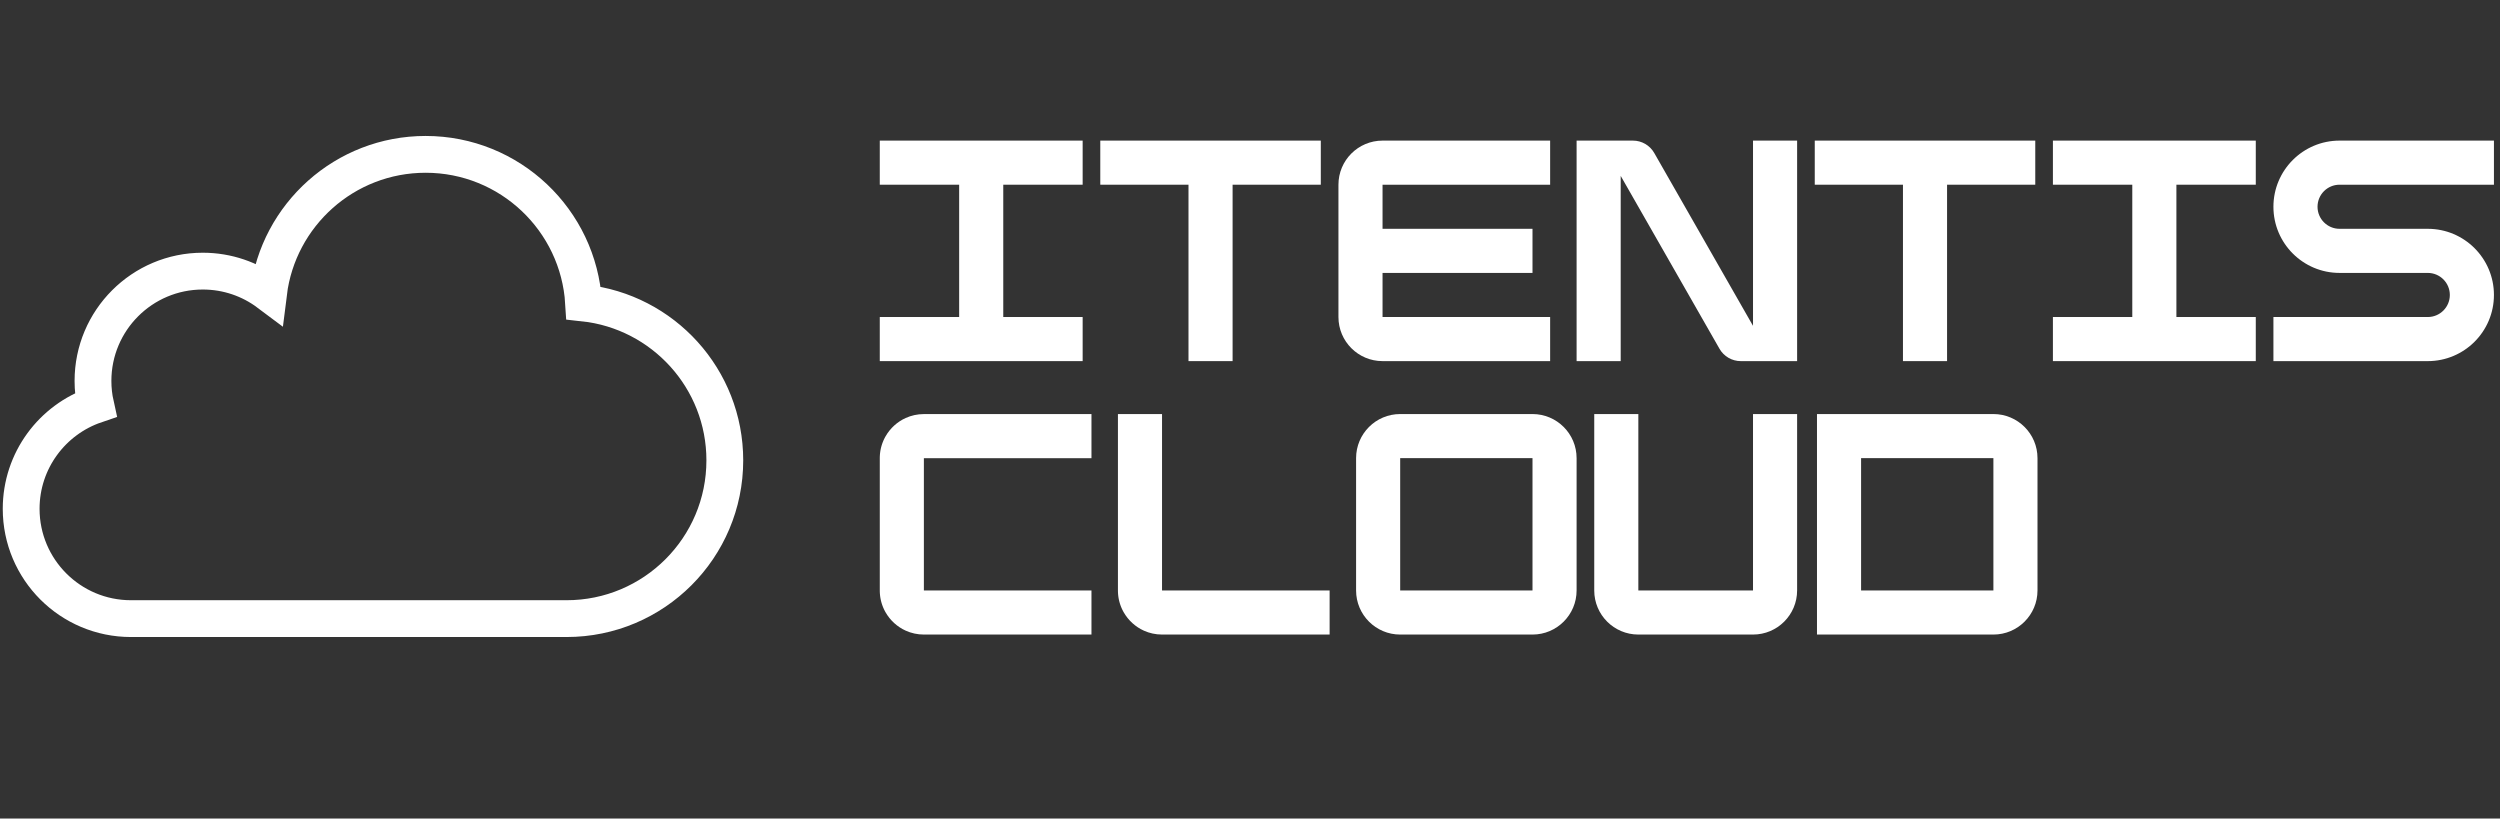 <?xml version="1.0"?>
<svg width="20266.75" height="6635.74" xmlns="http://www.w3.org/2000/svg" xmlns:svg="http://www.w3.org/2000/svg" clip-rule="evenodd" fill-rule="evenodd" version="1.1" xml:space="preserve">
 <rect width="100%" height="100%" fill="#333333" stroke="none"/>
 <defs>
  <style type="text/css">
   <![CDATA[
    .str0 {stroke:white;stroke-width:293.65;stroke-miterlimit:22.926}
    .fil0 {fill:none}
    .fil1 {fill:white;fill-rule:nonzero}
   ]]>
  </style>
 </defs>
 <g class="layer">
  <title>Layer 1</title>
  <g id="Слой_x0020_1" transform="matrix(1.016 0 0 1.016 -327.409 -26.074)">
   <rect class="fil0" height="7951.97" id="svg_1" width="24286.75" x="-1510.84" y="-855.71"/>
   <g id="_1965478027952">
    <polygon class="fil1" id="svg_2" points="7342.014,1147.556 7342.014,1499.453 7975.428,1499.453 7975.428,2555.144 7342.014,2555.144 7342.014,2907.04 8960.739,2907.04 8960.739,2555.144 8327.325,2555.144 8327.325,1499.453 8960.739,1499.453 8960.739,1147.556 "/>
    <polygon class="fil1" id="svg_3" points="16702.492,1147.556 16702.492,1499.453 17335.908,1499.453 17335.908,2555.144 16702.492,2555.144 16702.492,2907.04 18321.219,2907.04 18321.219,2555.144 17687.803,2555.144 17687.803,1499.453 18321.219,1499.453 18321.219,1147.556 "/>
    <polygon class="fil1" id="svg_4" points="9101.498,1147.556 9101.498,1499.453 9805.291,1499.453 9805.291,2907.04 10157.189,2907.04 10157.189,1499.453 10860.981,1499.453 10860.981,1147.556 "/>
    <polygon class="fil1" id="svg_5" points="14802.238,1147.556 14802.238,1499.453 15506.032,1499.453 15506.032,2907.04 15857.928,2907.04 15857.928,1499.453 16561.734,1499.453 16561.734,1147.556 "/>
    <path class="fil1" d="m11001.74,1499.45l0,1055.69c0,194.35 157.55,351.9 351.9,351.9l1337.21,0l0,-351.9l-1337.21,0l0,-351.9l1196.45,0l0,-351.9l-1196.45,0l0,-351.9l1337.21,0l0,-351.9l-1337.21,0c-194.35,0 -351.9,157.55 -351.9,351.9z" id="svg_6"/>
    <path class="fil1" d="m20221.46,1499.45l0,-351.9l-1231.64,0c-291.52,0 -527.85,236.33 -527.85,527.85c0,291.52 236.33,527.85 527.85,527.85l703.79,0c97.17,0 175.95,78.78 175.95,175.95c0,97.17 -78.78,175.95 -175.95,175.95l-1231.64,0l0,351.9l1231.64,0c291.52,0 527.85,-236.33 527.85,-527.85l0,0c0,-291.52 -236.33,-527.85 -527.85,-527.85l-703.79,0c-97.17,0 -175.95,-78.78 -175.95,-175.95c0,-97.17 78.78,-175.95 175.95,-175.95l1231.64,0z" id="svg_7"/>
    <path class="fil1" d="m12902,2907.04l0,-1759.48l449.59,0c70.15,0 134.93,37.59 169.73,98.5l788.27,1379.46l0,-1477.97l351.9,0l0,1759.48l-449.59,0c-70.15,0 -134.93,-37.59 -169.73,-98.5l-788.27,-1379.47l0,1477.97l-351.9,0l0,0.01z" id="svg_8"/>
   </g>
   <g id="_1965478029008">
    <path class="fil1" d="m12550.1,4736.92l-1055.69,0l0,-1055.69l1055.69,0l0,1055.69zm0,-1407.59l-1055.69,0c-194.35,0 -351.9,157.55 -351.9,351.9l0,1055.69c0,194.36 157.55,351.9 351.9,351.9l1055.69,0c194.35,0 351.9,-157.55 351.9,-351.9l0,-1055.69c0,-194.35 -157.55,-351.9 -351.9,-351.9z" id="svg_9"/>
    <path class="fil1" d="m14661.48,3329.32l-351.9,0l0,1407.59l-914.93,0l0,-1407.59l-351.9,0l0,1407.59c0,194.35 157.55,351.9 351.9,351.9l914.93,0c194.35,0 351.9,-157.55 351.9,-351.9l0,-1407.59z" id="svg_10"/>
    <path class="fil1" d="m7693.91,3681.23l0,1055.69l112.17,0l0,0l1225.04,0l0,351.9l-1337.22,0c-51.63,0 -100.65,-11.12 -144.82,-31.09l0,0c-67.55,-30.55 -123.73,-81.79 -160.46,-145.66c-1.41,-2.46 -2.79,-4.93 -4.15,-7.42l0,0c-1.35,-2.49 -2.68,-5 -3.98,-7.53l0,0c-1.29,-2.53 -2.56,-5.07 -3.8,-7.63l0,0c-1.23,-2.56 -2.44,-5.14 -3.62,-7.74l0,0c-1.17,-2.6 -2.32,-5.21 -3.43,-7.84l0,0c-1.1,-2.62 -2.19,-5.27 -3.25,-7.93l0,0c-1.04,-2.66 -2.07,-5.34 -3.06,-8.03l0,0c-0.98,-2.7 -1.94,-5.4 -2.86,-8.12l0,0c-0.92,-2.72 -1.81,-5.46 -2.67,-8.22l0,0c-0.85,-2.76 -1.68,-5.52 -2.47,-8.3l0,0c-0.79,-2.78 -1.55,-5.58 -2.28,-8.39l0,0c-0.72,-2.8 -1.41,-5.63 -2.06,-8.47l0,0c-0.66,-2.84 -1.27,-5.68 -1.86,-8.54l0,0c-0.59,-2.86 -1.14,-5.74 -1.65,-8.63l0,0c-0.52,-2.89 -0.99,-5.79 -1.44,-8.7l0,0c-0.44,-2.91 -0.85,-5.84 -1.22,-8.77l0,0c-0.37,-2.94 -0.71,-5.88 -1.01,-8.83l0,0c-0.3,-2.96 -0.56,-5.92 -0.79,-8.9l0,0c-0.23,-2.97 -0.42,-5.97 -0.56,-8.96l0,0c-0.16,-3 -0.26,-6 -0.35,-9.02l0,0c-0.07,-3.02 -0.11,-6.04 -0.11,-9.07l0,0l0,-1055.69l0,0c0,-3.03 0.04,-6.06 0.11,-9.07l0,0c0.07,-3.02 0.19,-6.03 0.35,-9.02l0,0c0.16,-3 0.34,-5.98 0.56,-8.96l0,0c0.23,-2.97 0.49,-5.94 0.79,-8.9l0,0c0.3,-2.95 0.64,-5.91 1.01,-8.83l0,0c0.37,-2.94 0.78,-5.86 1.22,-8.77l0,0c0.44,-2.91 0.92,-5.81 1.44,-8.7l0,0c0.52,-2.89 1.07,-5.76 1.65,-8.63l0,0c0.59,-2.86 1.21,-5.72 1.86,-8.54l0,0c0.66,-2.84 1.34,-5.66 2.06,-8.47l0,0c0.72,-2.8 1.49,-5.61 2.28,-8.39l0,0c0.79,-2.78 1.62,-5.55 2.47,-8.3l0,0c0.85,-2.76 1.75,-5.49 2.67,-8.22l0,0c0.92,-2.72 1.88,-5.43 2.86,-8.12l0,0c0.98,-2.7 2,-5.37 3.06,-8.03l0,0c1.04,-2.66 2.13,-5.31 3.25,-7.93l0,0c1.11,-2.62 2.25,-5.24 3.43,-7.84l0,0c1.17,-2.6 2.38,-5.18 3.62,-7.74l0,0c1.23,-2.56 2.5,-5.1 3.8,-7.63l0,0c1.29,-2.53 2.62,-5.03 3.98,-7.53l0,0c1.35,-2.49 2.73,-4.96 4.15,-7.42c36.72,-63.86 92.91,-115.11 160.46,-145.66l0,0c44.17,-19.96 93.2,-31.09 144.82,-31.09l1337.22,0l0,351.9l-1225.04,0l0,0l-112.17,0l0,-0.17z" id="svg_11"/>
    <path class="fil1" d="m9594.15,3693.95l0,108.22l0,934.74l112.17,0l0,0l1225.04,0l0,351.9l-1337.22,0c-51.63,0 -100.65,-11.12 -144.82,-31.09l0,0c-67.55,-30.55 -123.73,-81.79 -160.46,-145.66c-1.41,-2.46 -2.79,-4.93 -4.15,-7.42l0,0c-1.35,-2.49 -2.68,-5 -3.98,-7.53l0,0c-1.29,-2.53 -2.56,-5.07 -3.8,-7.63l0,0c-1.23,-2.56 -2.44,-5.14 -3.62,-7.74l0,0c-1.17,-2.6 -2.32,-5.21 -3.43,-7.84l0,0c-1.1,-2.62 -2.19,-5.27 -3.25,-7.93l0,0c-1.04,-2.66 -2.07,-5.34 -3.06,-8.03l0,0c-0.98,-2.7 -1.94,-5.4 -2.86,-8.12l0,0c-0.92,-2.72 -1.81,-5.46 -2.67,-8.22l0,0c-0.85,-2.76 -1.68,-5.52 -2.47,-8.3l0,0c-0.79,-2.78 -1.55,-5.58 -2.28,-8.39l0,0c-0.72,-2.8 -1.41,-5.63 -2.06,-8.47l0,0c-0.66,-2.84 -1.27,-5.68 -1.86,-8.54l0,0c-0.59,-2.86 -1.14,-5.74 -1.65,-8.63l0,0c-0.52,-2.89 -0.99,-5.79 -1.44,-8.7l0,0c-0.44,-2.91 -0.85,-5.84 -1.22,-8.77l0,0c-0.37,-2.94 -0.71,-5.88 -1.01,-8.83l0,0c-0.3,-2.96 -0.56,-5.92 -0.79,-8.9l0,0c-0.23,-2.97 -0.42,-5.97 -0.56,-8.96l0,0c-0.16,-3 -0.26,-6 -0.35,-9.02l0,0c-0.07,-3.02 -0.11,-6.04 -0.11,-9.07l0,0l0,-929.05l0,-113.9l0,-364.64l351.9,0l0,364.64l0,-0.1z" id="svg_12"/>
    <path class="fil1" d="m16227.6,4736.92l-1055.69,0l0,-1055.69l331.42,0l724.29,0l0,1055.69l-0.01,0zm-1055.69,-1407.59l-351.9,0l0,351.9l0,1055.69l0,351.9l351.9,0l1055.69,0c194.35,0 351.9,-157.55 351.9,-351.9l0,-1055.69c0,-194.35 -157.55,-351.9 -351.9,-351.9l-724.29,0l-331.42,0l0.01,0z" id="svg_13"/>
   </g>
   <path class="fil0 str0" d="m3718.3,1257.3c671.58,0 1220.64,524.21 1260.56,1185.76c633.43,67.97 1126.7,604.16 1126.7,1255.64c0,697.53 -565.46,1262.97 -1262.97,1262.97l-3475.38,0c-483.88,0 -876.14,-392.27 -876.14,-876.14c0,-385.15 248.53,-712.23 593.95,-829.69c-13.64,-61.42 -20.89,-125.23 -20.89,-190.74c0,-483.88 392.27,-876.14 876.14,-876.14c196.82,0 378.48,64.9 524.75,174.47c77.25,-623.5 608.88,-1106.12 1253.29,-1106.12l-0.01,0z" id="svg_14"/>
  </g>
 </g>
</svg>